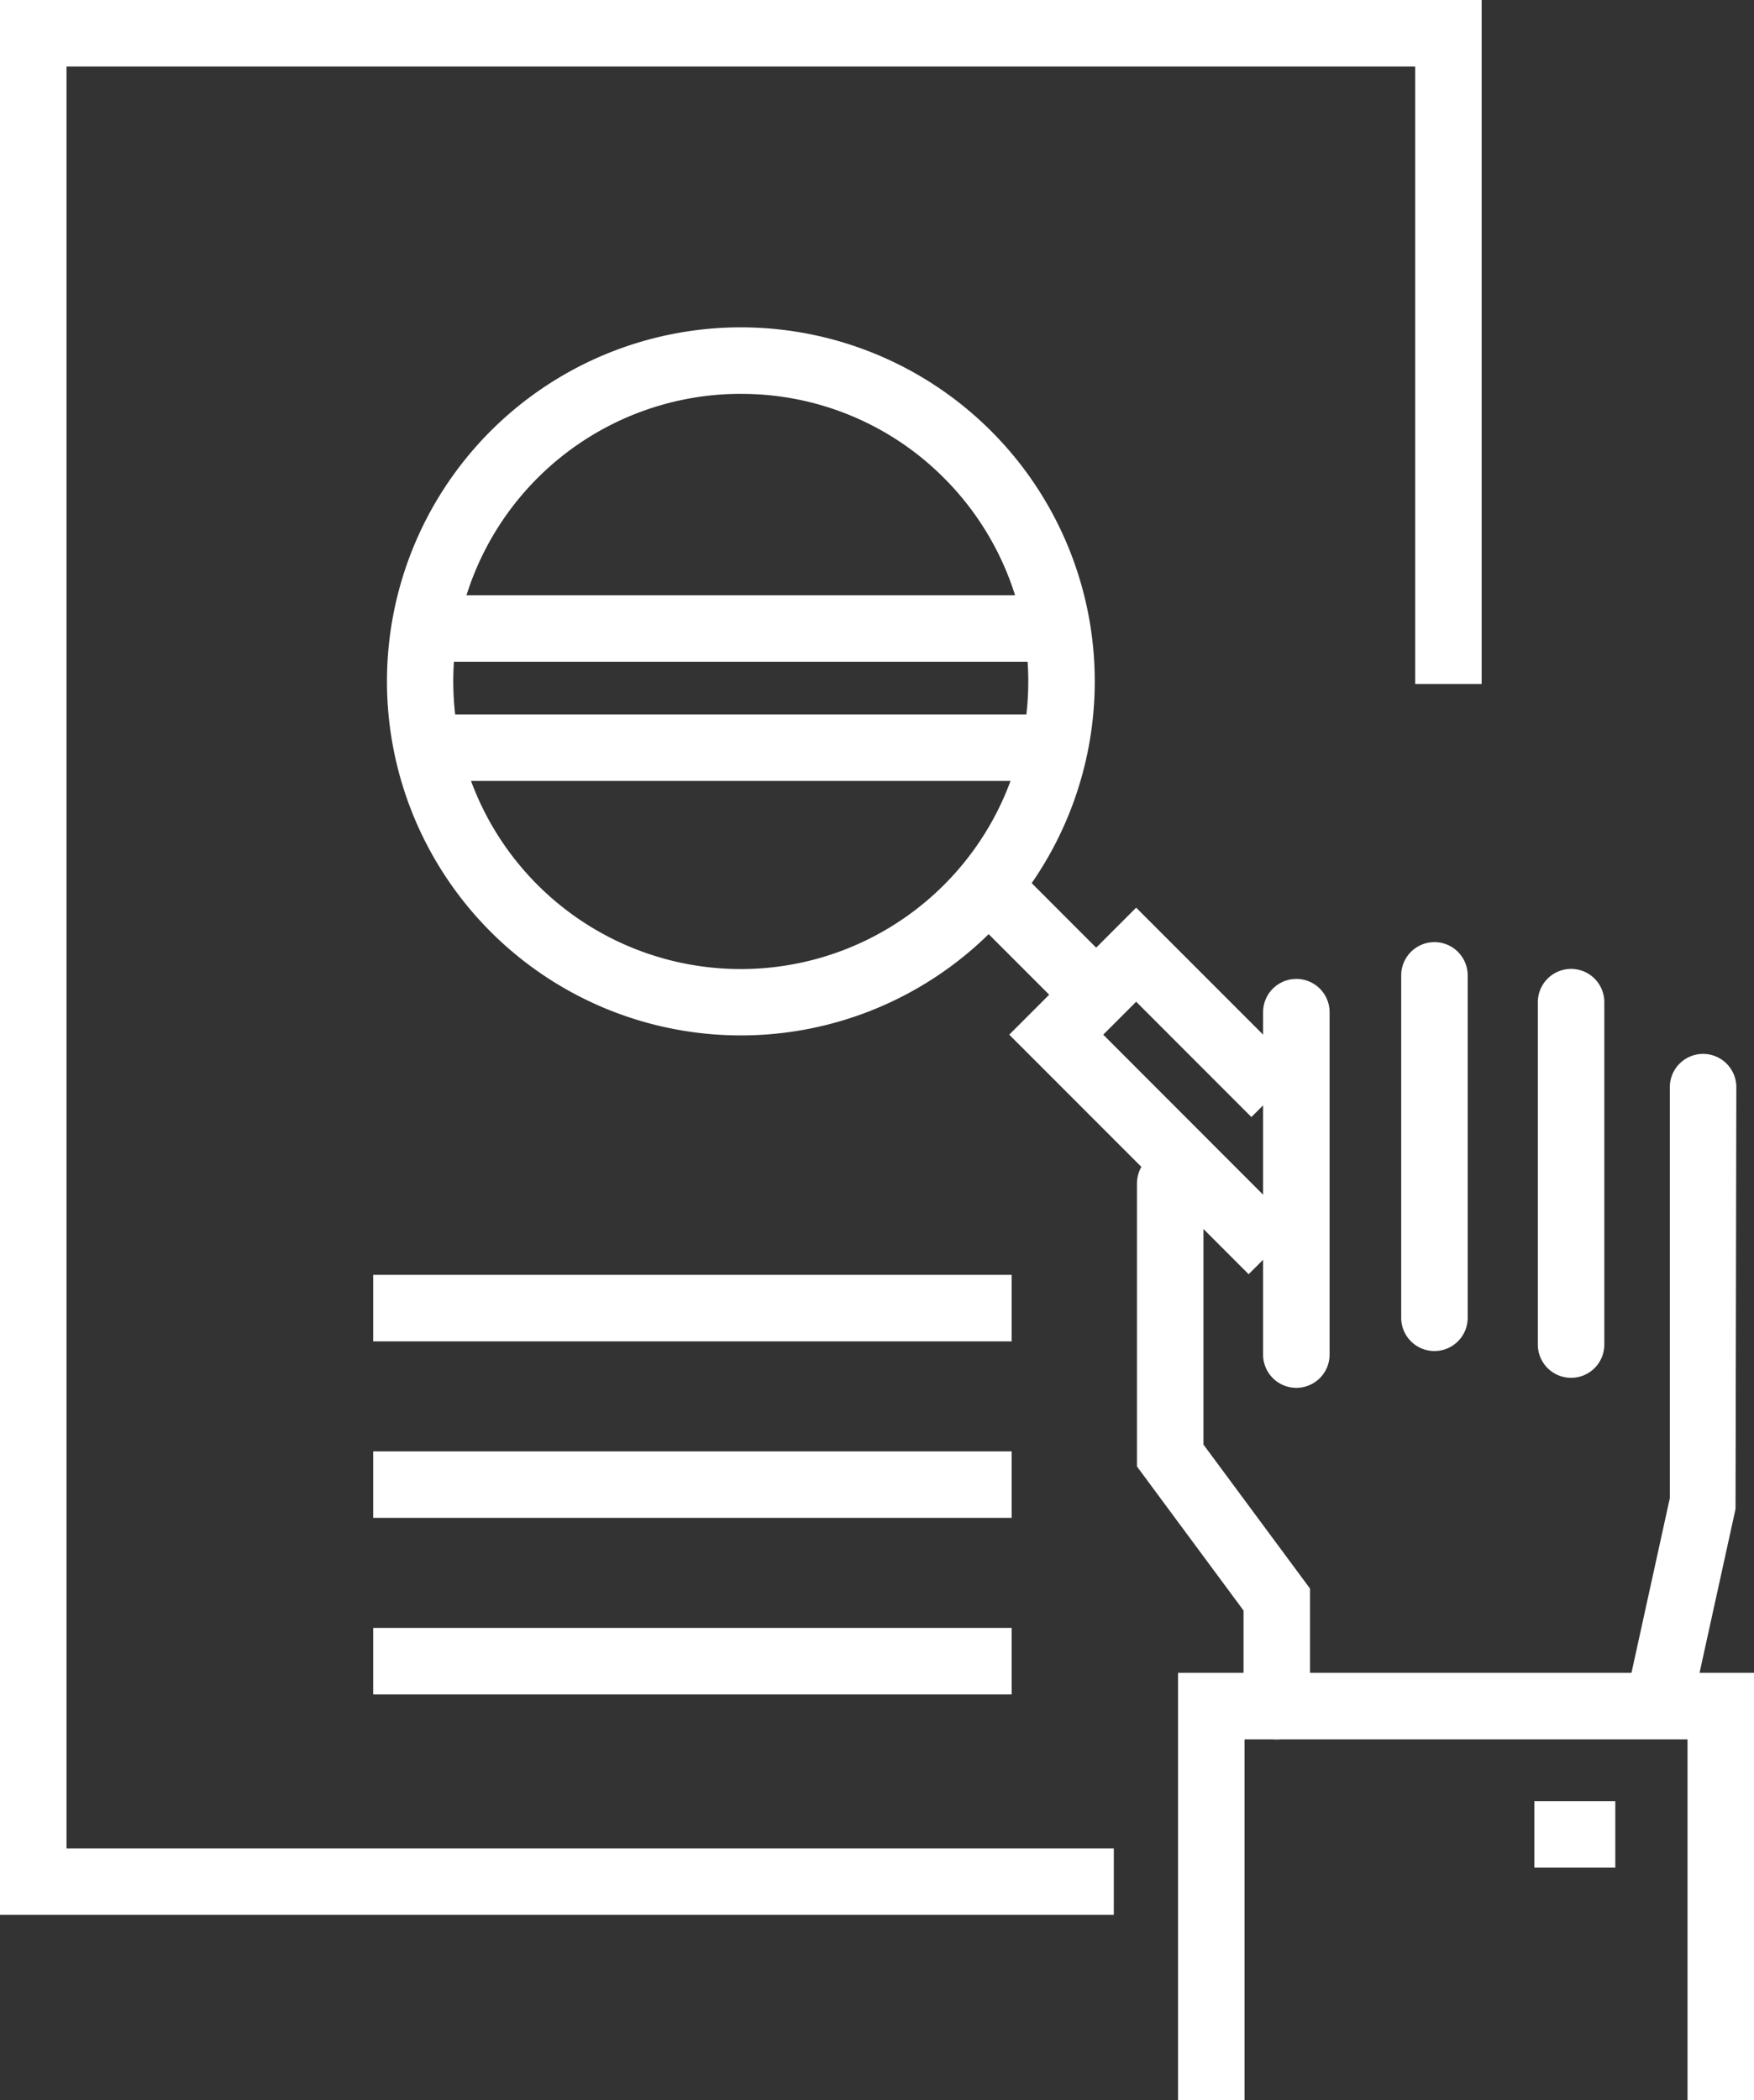 <svg xmlns="http://www.w3.org/2000/svg" id="Group_344" data-name="Group 344" width="102.044" height="122.139" viewBox="0 0 102.044 122.139"><rect x="0" y="0" width="102.044" height="122.139" fill="#333333" stroke="none"/><g id="Group_330" data-name="Group 330" transform="translate(66.144 54.79)"><g id="Group_329" data-name="Group 329"><g id="Group_328" data-name="Group 328"><g id="Group_320" data-name="Group 320" transform="translate(0 12.1)"><path id="Path_315" data-name="Path 315" d="M694.96,1278.685a1.933,1.933,0,0,1-1.934-1.934v-5.561l-6.2-8.376v-16.463a1.934,1.934,0,1,1,3.868,0v15.187l6.2,8.375v6.838A1.933,1.933,0,0,1,694.96,1278.685Z" transform="translate(-686.823 -1244.418)" fill="#fff"></path></g><g id="Group_321" data-name="Group 321" transform="translate(28.483 6.496)"><path id="Path_316" data-name="Path 316" d="M723.928,1276.95a1.935,1.935,0,0,1-1.889-2.349l2.474-11.265v-23.9a1.934,1.934,0,0,1,3.869,0l-.046,24.531-2.52,11.469A1.931,1.931,0,0,1,723.928,1276.95Z" transform="translate(-721.993 -1237.498)" fill="#fff"></path></g><g id="Group_323" data-name="Group 323" transform="translate(2.391 42.499)"><g id="Group_322" data-name="Group 322"><path id="Path_317" data-name="Path 317" d="M723.284,1306.8h-3.868v-20.981H693.644V1306.8h-3.868v-24.85h33.508Z" transform="translate(-689.775 -1281.954)" fill="#fff"></path></g></g><g id="Group_324" data-name="Group 324" transform="translate(23.12 49.956)"><rect id="Rectangle_147" data-name="Rectangle 147" width="4.711" height="3.868" fill="#fff"></rect></g><g id="Group_325" data-name="Group 325" transform="translate(23.324 1.557)"><path id="Path_318" data-name="Path 318" d="M717.556,1255.179a1.933,1.933,0,0,1-1.934-1.934v-19.912a1.934,1.934,0,1,1,3.868,0v19.912A1.933,1.933,0,0,1,717.556,1255.179Z" transform="translate(-715.622 -1231.399)" fill="#fff"></path></g><g id="Group_326" data-name="Group 326" transform="translate(15.375)"><path id="Path_319" data-name="Path 319" d="M707.742,1253.257a1.933,1.933,0,0,1-1.934-1.934v-19.912a1.934,1.934,0,1,1,3.868,0v19.912A1.933,1.933,0,0,1,707.742,1253.257Z" transform="translate(-705.808 -1229.477)" fill="#fff"></path></g><g id="Group_327" data-name="Group 327" transform="translate(7.34 2.142)"><path id="Path_320" data-name="Path 320" d="M697.82,1255.9a1.933,1.933,0,0,1-1.934-1.934v-19.912a1.934,1.934,0,0,1,3.869,0v19.912A1.934,1.934,0,0,1,697.82,1255.9Z" transform="translate(-695.886 -1232.122)" fill="#fff"></path></g></g></g></g><g id="Group_334" data-name="Group 334" transform="translate(22.512 19.036)"><g id="Group_333" data-name="Group 333"><g id="Group_332" data-name="Group 332"><g id="Group_331" data-name="Group 331"><path id="Path_321" data-name="Path 321" d="M653.539,1226.508a20.589,20.589,0,1,1,14.556-35.148h0a20.589,20.589,0,0,1-14.556,35.148Zm0-37.311a16.726,16.726,0,1,0,11.821,4.9h0A16.607,16.607,0,0,0,653.539,1189.2Z" transform="translate(-632.947 -1185.329)" fill="#fff"></path></g></g></g></g><g id="Group_335" data-name="Group 335"><path id="Path_322" data-name="Path 322" d="M669.949,1273.186h-64.8V1161.824h86.2V1201.6h-3.868v-35.907H609.019v103.625h60.931Z" transform="translate(-605.15 -1161.824)" fill="#fff"></path></g><g id="Group_336" data-name="Group 336" transform="translate(21.711 74.14)"><rect id="Rectangle_148" data-name="Rectangle 148" width="37.146" height="3.868" fill="#fff"></rect></g><g id="Group_337" data-name="Group 337" transform="translate(25.579 41.547)"><rect id="Rectangle_149" data-name="Rectangle 149" width="37.146" height="3.868" fill="#fff"></rect></g><g id="Group_338" data-name="Group 338" transform="translate(25.369 34.616)"><rect id="Rectangle_150" data-name="Rectangle 150" width="37.146" height="3.868" fill="#fff"></rect></g><g id="Group_339" data-name="Group 339" transform="translate(21.711 84.404)"><rect id="Rectangle_151" data-name="Rectangle 151" width="37.146" height="3.868" fill="#fff"></rect></g><g id="Group_340" data-name="Group 340" transform="translate(21.711 94.672)"><rect id="Rectangle_152" data-name="Rectangle 152" width="37.146" height="3.868" fill="#fff"></rect></g><g id="Group_343" data-name="Group 343" transform="translate(55.812 49.885)"><g id="Group_341" data-name="Group 341" transform="translate(2.902 2.901)"><path id="Path_323" data-name="Path 323" d="M691.576,1248.318l-13.929-13.93,7.385-7.386,9.44,9.44-2.735,2.737-6.705-6.707-1.915,1.916,11.193,11.2Z" transform="translate(-677.647 -1227.002)" fill="#fff"></path></g><g id="Group_342" data-name="Group 342" transform="translate(0 0)"><rect id="Rectangle_153" data-name="Rectangle 153" width="3.868" height="8.731" transform="translate(0 2.735) rotate(-44.991)" fill="#fff"></rect></g></g></svg>